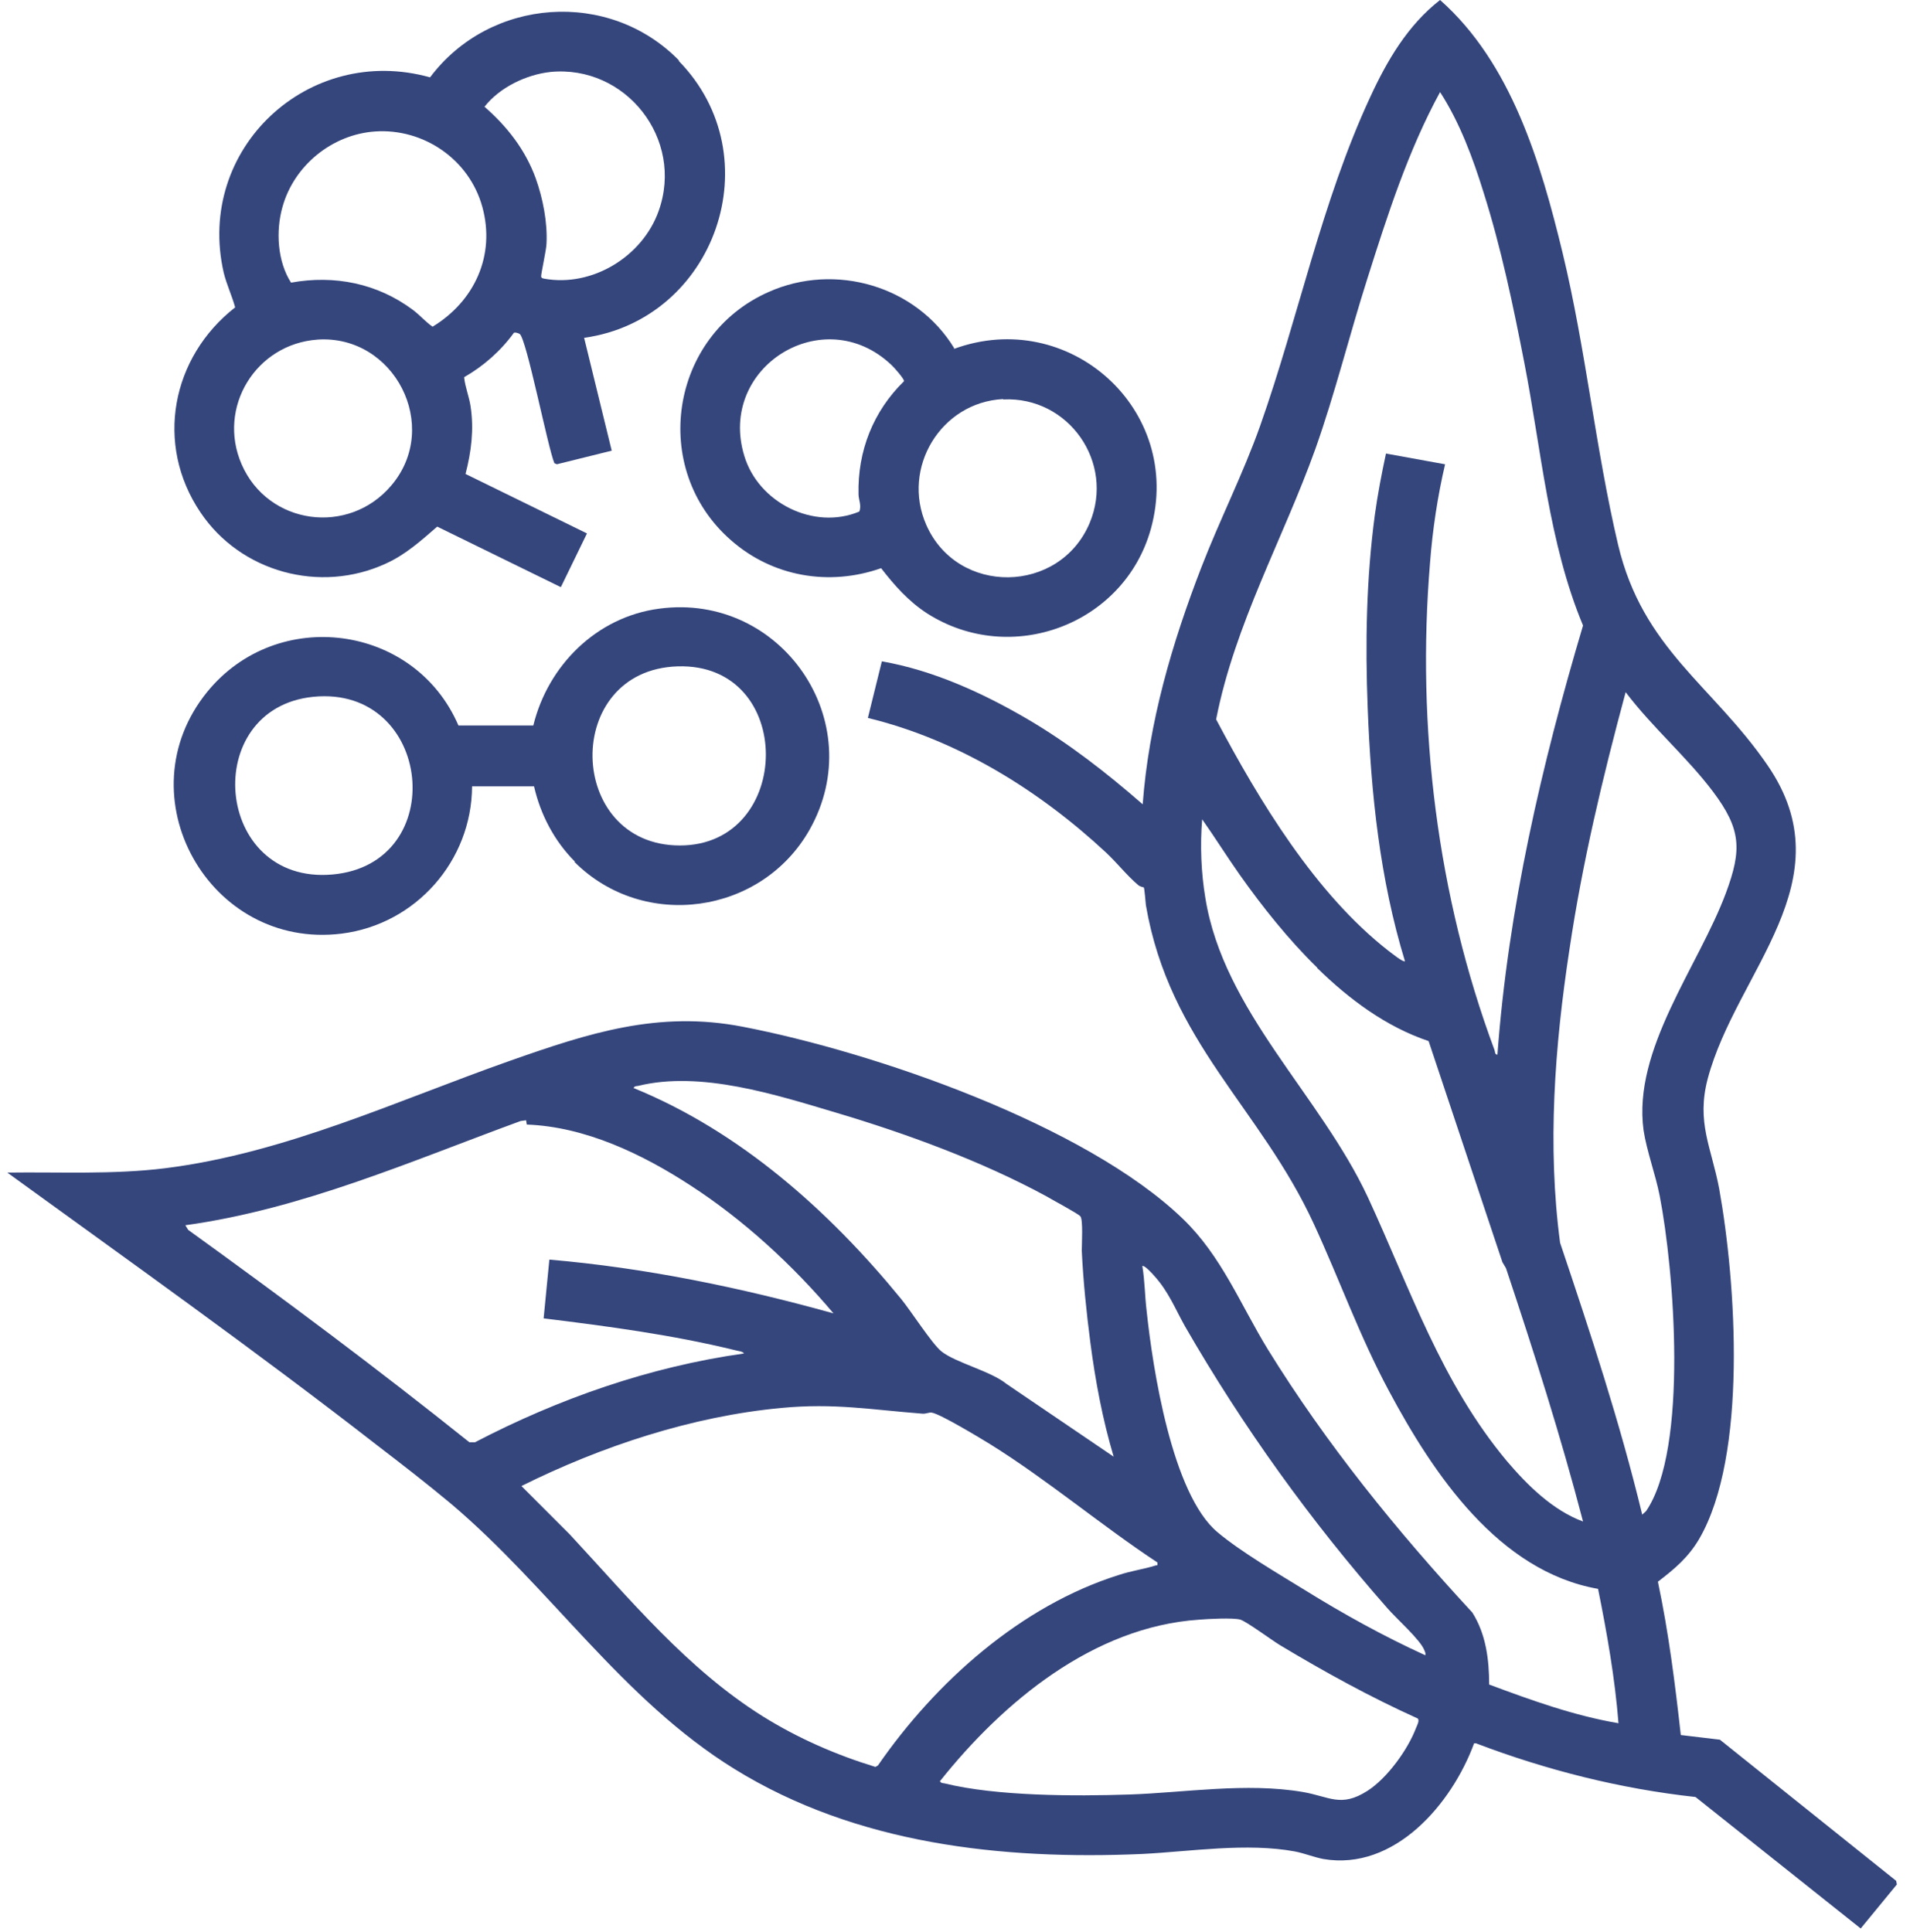 <svg xmlns="http://www.w3.org/2000/svg" fill="none" viewBox="0 0 85 86" height="86" width="85">
<path fill="#35467D" d="M74.802 77.22L76.54 77.427L84.384 83.709L84.416 83.869L82.806 85.83L75.455 79.978C72.107 79.612 68.822 78.782 65.681 77.587H65.602C64.613 80.281 62.062 83.279 58.889 82.737C58.474 82.657 58.044 82.482 57.629 82.402C55.477 82.003 53.005 82.402 50.837 82.513C44.587 82.785 38.113 82.083 32.692 78.735C27.685 75.641 24.496 70.667 20.064 66.92C18.995 66.027 17.879 65.166 16.779 64.321C11.406 60.143 5.841 56.189 0.324 52.187C2.668 52.155 5.012 52.282 7.34 51.995C12.697 51.326 17.672 48.982 22.695 47.212C26.186 45.984 29.296 44.964 33.059 45.697C38.926 46.829 48.302 50.066 52.639 54.244C54.361 55.902 55.19 58.038 56.417 60.047C59.016 64.257 62.157 68.131 65.522 71.767C66.128 72.724 66.271 73.856 66.271 74.972C68.153 75.673 70.05 76.359 72.027 76.694C71.868 74.685 71.517 72.692 71.118 70.715C66.686 69.933 63.784 65.596 61.807 61.897C60.499 59.458 59.622 56.97 58.474 54.483C56.083 49.285 52.049 46.399 50.996 40.292C50.98 40.149 50.932 39.527 50.901 39.495C50.901 39.495 50.741 39.463 50.661 39.399C50.167 38.985 49.705 38.395 49.226 37.948C46.245 35.174 42.625 32.926 38.623 31.953L39.245 29.434C41.525 29.832 43.725 30.837 45.719 32.001C47.568 33.085 49.242 34.393 50.853 35.796C51.124 32.144 52.16 28.621 53.468 25.24C54.281 23.136 55.333 21.063 56.083 18.942C57.789 14.111 58.809 8.993 60.978 4.321C61.727 2.695 62.652 1.116 64.087 0C67.26 2.806 68.567 7.239 69.54 11.257C70.576 15.546 71.007 19.995 72.011 24.252C73.112 28.892 76.221 30.502 78.66 34.058C82.2 39.208 77.273 43.226 75.998 48.009C75.487 49.955 76.157 51.055 76.508 52.904C77.257 57.066 77.783 64.783 75.615 68.498C75.136 69.311 74.531 69.822 73.781 70.396C74.26 72.66 74.546 74.94 74.802 77.236V77.22ZM66.638 46.957C67.116 40.452 68.599 34.058 70.449 27.839C68.918 24.172 68.599 20.042 67.834 16.136C67.34 13.601 66.813 11.066 66.032 8.594C65.554 7.048 64.964 5.453 64.087 4.098C62.668 6.697 61.743 9.583 60.85 12.405C60.053 14.908 59.415 17.507 58.538 19.979C57.103 23.981 54.951 27.776 54.121 32.017C56.035 35.636 58.538 39.782 61.791 42.317C61.902 42.397 62.444 42.843 62.524 42.779C61.408 39.128 61.01 35.317 60.866 31.507C60.754 28.652 60.802 25.767 61.185 22.912C61.312 21.988 61.488 21.079 61.679 20.186L64.31 20.664C63.975 22.099 63.752 23.582 63.64 25.049C63.035 32.336 63.959 39.877 66.51 46.734C66.542 46.813 66.51 46.925 66.638 46.941V46.957ZM73.08 67.414C73.08 67.414 73.223 67.286 73.255 67.254C75.152 64.48 74.499 56.492 73.861 53.223C73.67 52.251 73.287 51.246 73.143 50.305C72.649 46.686 75.599 43.003 76.811 39.734C77.528 37.805 77.48 36.896 76.237 35.238C75.073 33.691 73.526 32.368 72.346 30.805C71.326 34.584 70.417 38.395 69.843 42.269C69.189 46.558 68.854 50.991 69.428 55.312C70.768 59.298 72.091 63.3 73.08 67.398V67.414ZM58.618 43.066C57.358 41.839 56.178 40.356 55.174 38.937C54.6 38.124 54.074 37.279 53.5 36.465C53.404 37.613 53.452 38.841 53.643 39.973C54.456 45.012 58.761 48.743 60.882 53.303C62.763 57.369 64.135 61.53 67.069 65.038C67.977 66.106 69.109 67.223 70.449 67.717C69.46 63.922 68.264 60.175 67.021 56.444L66.861 56.173L63.577 46.335C61.679 45.697 60.037 44.47 58.618 43.082V43.066ZM49.561 64.831C49.067 63.173 48.748 61.467 48.525 59.761C48.349 58.405 48.206 57.018 48.142 55.663C48.142 55.36 48.206 54.276 48.078 54.132C47.967 54.005 46.771 53.367 46.532 53.223C43.678 51.677 40.329 50.449 37.22 49.524C34.541 48.727 31.193 47.643 28.403 48.328C28.323 48.344 28.243 48.328 28.195 48.424C32.931 50.353 36.901 53.893 40.106 57.815C40.537 58.341 41.477 59.808 41.892 60.143C42.53 60.653 44.092 61.02 44.794 61.594L49.561 64.831ZM23.412 49.859L23.173 49.891C18.294 51.677 13.447 53.813 8.249 54.531L8.376 54.738C12.617 57.799 16.811 60.925 20.893 64.193H21.132C24.863 62.248 28.913 60.829 33.106 60.239C33.075 60.143 32.819 60.127 32.724 60.095C29.933 59.41 27.047 59.027 24.193 58.676L24.448 56.061C28.738 56.428 32.963 57.305 37.093 58.453C35.275 56.3 33.09 54.291 30.731 52.761C28.578 51.358 26.043 50.146 23.444 50.05L23.412 49.859ZM63.433 73.664C63.449 73.569 63.417 73.521 63.385 73.441C63.21 72.979 62.126 72.022 61.743 71.576C58.331 67.701 55.317 63.508 52.734 59.027C52.288 58.23 52.001 57.48 51.363 56.779C51.299 56.699 50.917 56.285 50.837 56.348C50.948 57.002 50.948 57.688 51.028 58.341C51.299 60.908 52.16 66.505 54.185 68.195C55.206 69.056 56.896 70.045 58.06 70.762C59.782 71.831 61.568 72.819 63.417 73.664H63.433ZM51.523 69.55C48.987 67.876 46.643 65.883 44.06 64.273C43.646 64.018 41.828 62.918 41.461 62.87C41.334 62.854 41.19 62.934 41.047 62.917C38.783 62.742 37.124 62.439 34.781 62.662C30.81 63.029 26.76 64.368 23.205 66.138L25.357 68.291C28.036 71.177 30.587 74.286 33.952 76.391C35.514 77.363 37.188 78.097 38.958 78.639L39.07 78.575C41.637 74.86 45.432 71.464 49.8 70.093C50.327 69.917 50.901 69.838 51.411 69.678C51.507 69.646 51.523 69.71 51.507 69.55H51.523ZM53.356 72.086C48.652 72.405 44.634 75.753 41.828 79.277C41.892 79.372 41.956 79.356 42.035 79.372C44.363 79.946 47.839 79.946 50.263 79.867C52.686 79.787 55.461 79.325 57.98 79.755C59.176 79.962 59.67 80.457 60.85 79.707C61.727 79.149 62.652 77.874 63.019 76.901C63.066 76.789 63.178 76.582 63.098 76.486C60.978 75.53 58.953 74.414 56.96 73.218C56.593 72.995 55.493 72.181 55.206 72.086C54.887 71.99 53.739 72.054 53.356 72.086Z"></path>
<path fill="#35467D" d="M30.204 2.71C34.382 6.983 31.831 14.222 25.995 15.035L27.223 20.058L24.783 20.663L24.672 20.616C24.384 19.946 23.428 15.051 23.125 14.86C23.061 14.828 22.934 14.78 22.87 14.812C22.28 15.625 21.515 16.295 20.654 16.789C20.701 17.235 20.877 17.65 20.941 18.08C21.1 19.117 20.972 20.105 20.717 21.094L26.122 23.741L24.959 26.132L19.458 23.438C18.74 24.06 18.055 24.681 17.178 25.08C14.244 26.435 10.704 25.463 8.918 22.8C6.877 19.77 7.627 15.896 10.465 13.68C10.321 13.153 10.082 12.659 9.955 12.133C8.695 6.616 13.733 1.928 19.139 3.443C21.802 -0.112 27.111 -0.495 30.22 2.694L30.204 2.71ZM24.496 3.204C23.428 3.316 22.232 3.89 21.562 4.751C22.567 5.628 23.38 6.664 23.842 7.94C24.161 8.832 24.369 9.901 24.321 10.841C24.321 11.081 24.066 12.229 24.082 12.308C24.098 12.388 24.161 12.388 24.225 12.404C26.362 12.787 28.594 11.415 29.311 9.391C30.459 6.186 27.845 2.869 24.48 3.204H24.496ZM16.699 5.851C14.786 5.978 13.08 7.366 12.57 9.215C12.267 10.283 12.346 11.639 12.952 12.579C14.882 12.229 16.795 12.611 18.373 13.791C18.692 14.03 18.931 14.317 19.25 14.541C21.116 13.409 22.057 11.368 21.467 9.215C20.877 7.063 18.82 5.707 16.699 5.851ZM14.132 15.115C11.39 15.306 9.652 18.128 10.752 20.663C11.932 23.374 15.519 23.852 17.417 21.604C19.649 18.973 17.544 14.876 14.116 15.115H14.132Z"></path>
<path fill="#35467D" d="M25.584 38.347C24.675 37.438 24.053 36.258 23.766 34.998H21.008C20.992 38.315 18.505 41.137 15.204 41.552C9.304 42.285 5.462 35.413 9.225 30.789C12.35 26.962 18.457 27.775 20.402 32.288H23.734C24.388 29.609 26.557 27.456 29.331 27.09C34.768 26.356 38.738 32.128 36.028 36.928C33.891 40.706 28.645 41.44 25.568 38.363L25.584 38.347ZM30.16 29.657C24.994 29.816 25.185 37.629 30.256 37.629C35.326 37.629 35.422 29.497 30.16 29.657ZM13.944 31.012C8.874 31.522 9.512 39.383 14.789 38.921C20.067 38.458 19.254 30.486 13.944 31.012Z"></path>
<path fill="#35467D" d="M42.449 15.53C47.567 13.648 52.685 18.224 51.218 23.534C50.038 27.791 45 29.689 41.253 27.297C40.424 26.755 39.818 26.069 39.212 25.288C36.9 26.101 34.381 25.671 32.531 24.044C28.896 20.871 29.805 14.94 34.205 12.995C37.171 11.671 40.775 12.724 42.465 15.498L42.449 15.53ZM39.658 16.231C36.645 13.393 31.925 16.343 33.121 20.281C33.743 22.37 36.214 23.614 38.239 22.769C38.351 22.514 38.207 22.227 38.207 22.003C38.16 20.074 38.861 18.304 40.232 16.965C40.248 16.869 39.77 16.327 39.658 16.231ZM44.633 17.762C41.875 17.906 40.105 20.823 41.221 23.359C42.608 26.516 47.152 26.452 48.492 23.279C49.624 20.584 47.551 17.635 44.649 17.778L44.633 17.762Z"></path>
</svg>
